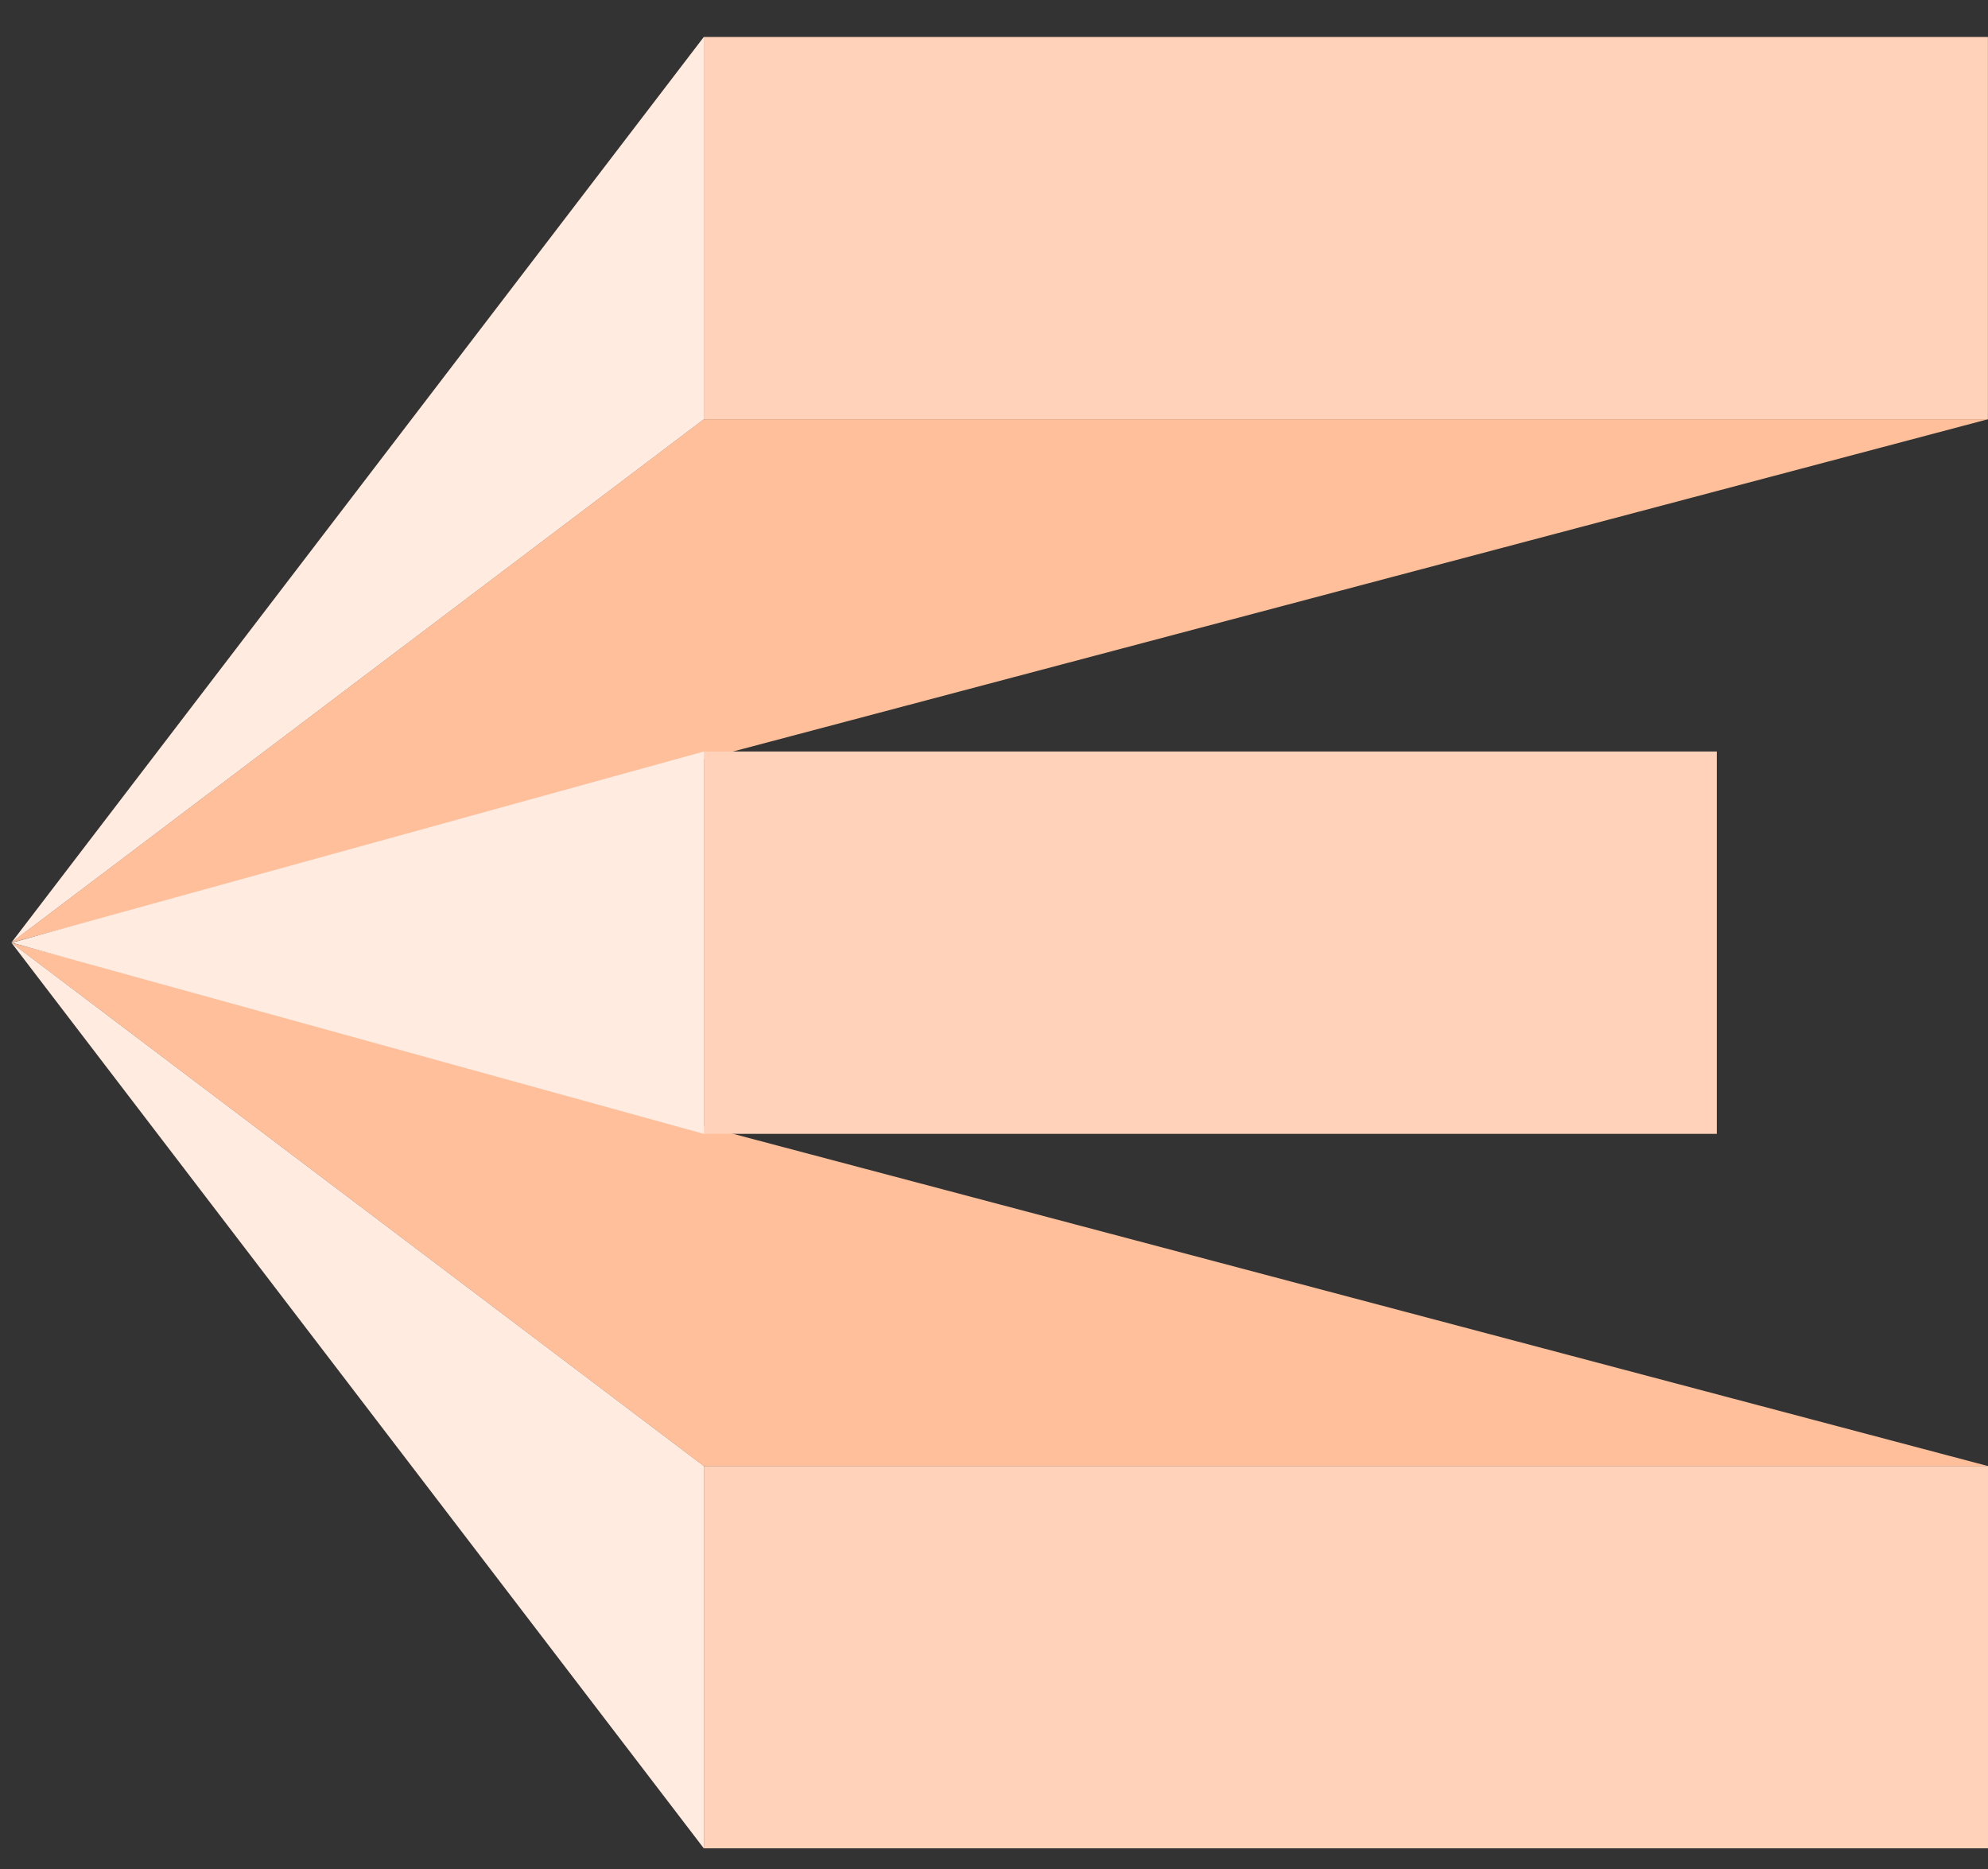 <svg width="50" height="47" viewBox="0 0 50 47" fill="none" xmlns="http://www.w3.org/2000/svg">
<rect x="0" y="0" width="50" height="47" fill="#333333" stroke="none"/>
<rect x="17.701" y="0.93" width="32.297" height="9.615" fill="#FFD2B9"/>
<path d="M0.287 23.702L49.998 10.543H17.701L0.287 23.702Z" fill="#FFBF9B"/>
<path d="M17.701 0.93L0.287 23.704L17.701 10.545V0.93Z" fill="#FFEBE0"/>
<rect width="32.297" height="9.615" transform="matrix(1 0 0 -1 17.703 46.48)" fill="#FFD2B9"/>
<path d="M0.287 23.708L49.998 36.867H17.701L0.287 23.708Z" fill="#FFBF9B"/>
<path d="M17.701 46.48L0.287 23.706L17.701 36.865V46.48Z" fill="#FFEBE0"/>
<rect x="17.703" y="18.898" width="25.476" height="9.615" fill="#FFD2B9"/>
<path d="M17.705 18.898L0.293 23.706L17.705 28.514V18.898Z" fill="#FFEBE0"/>
</svg>
